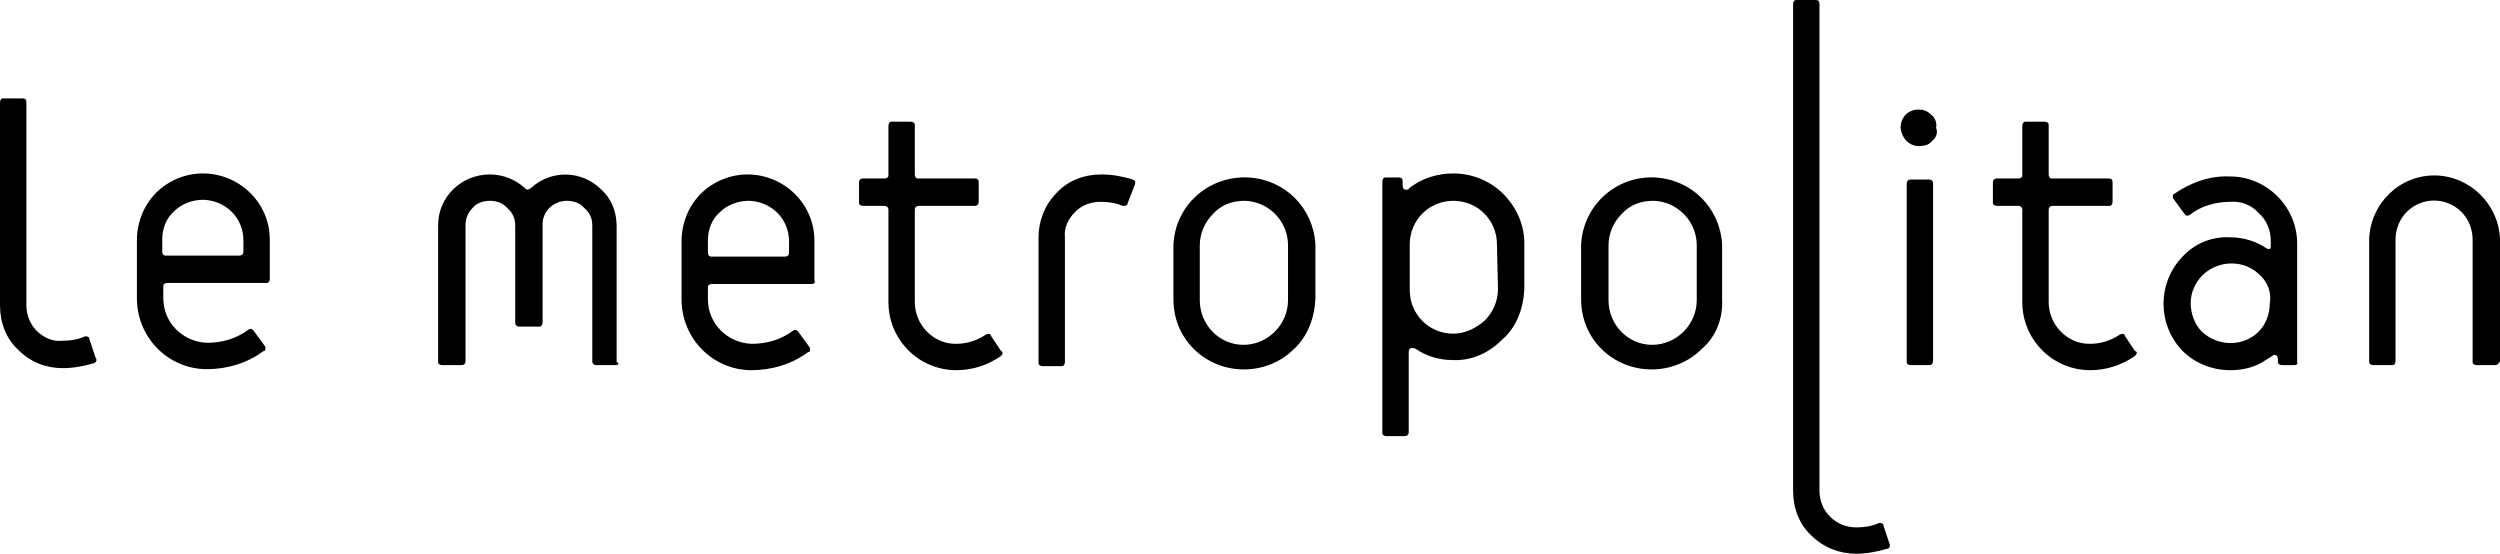 <?xml version="1.0" encoding="UTF-8"?>
<svg id="Calque_2" data-name="Calque 2" xmlns="http://www.w3.org/2000/svg" viewBox="0 0 246.5 54.6">
    <path id="Tracé_17003" d="M60.7,36h-1.9c-.2,0-.4-.1-.4-.4v-13.4c0-.7-.3-1.3-.8-1.7-.4-.5-1.1-.7-1.7-.7-1.3,0-2.4,1-2.4,2.3v9.7c0,.2-.1.4-.3.4h-2c-.2,0-.4-.1-.4-.4v-9.6c0-.7-.3-1.3-.8-1.7-.4-.5-1.1-.7-1.7-.7s-1.3.2-1.7.7c-.5.5-.7,1.1-.7,1.7v13.4c0,.2-.1.4-.4.4h-1.9c-.2,0-.4-.1-.4-.3v-13.5c0-2.8,2.3-5,5.1-5,1.3,0,2.5.5,3.4,1.3.1.1.2.2.3.2s.3-.1.4-.2c2-1.8,5-1.7,6.9.2,1,.9,1.5,2.2,1.5,3.6v13.4c.3.1.2.3-.1.3.1,0,0,0,0,0"/>
    <path id="Tracé_17004" d="M80,28h-9.8c-.2,0-.4.1-.4.3v1.2c0,2.4,1.9,4.3,4.3,4.4,1.5,0,2.9-.4,4.1-1.3.1-.1.3-.1.4,0l.1.1,1.1,1.5c.1.1.1.4,0,.5h-.1c-1.6,1.2-3.6,1.8-5.6,1.8-3.8,0-6.9-3.1-6.9-7v-5.7c0-1.8.7-3.5,1.9-4.7s2.9-1.9,4.6-1.9c3.6,0,6.6,2.9,6.6,6.5h0v3.9c.1.3,0,.4-.3.4M77.8,23.8c0-2.2-1.7-3.9-3.9-4h-.1c-1,0-2.1.4-2.8,1.1-.8.7-1.2,1.7-1.2,2.8v1.2c0,.2.1.4.3.4h7.3c.2,0,.4-.1.4-.4v-1.1h0Z"/>
    <path id="Tracé_17005" d="M98.7,35.1c-1.3.9-2.8,1.4-4.4,1.4-3.7,0-6.7-3-6.7-6.7v-9.1c0-.2-.1-.4-.4-.4h-2.1c-.2,0-.4-.1-.4-.3v-2c0-.2.1-.4.4-.4h2.1c.2,0,.4-.1.4-.3v-4.9c0-.2.1-.4.3-.4h1.9c.2,0,.4.1.4.3v4.9c0,.2.1.4.3.4h5.6c.3,0,.4.1.4.4v1.9c0,.2-.1.4-.4.4h-5.5c-.2,0-.4.1-.4.4v9.1c0,2.2,1.8,4.1,4,4.1h.1c1,0,2-.3,2.9-.9.2-.1.4-.1.5,0v.1l1,1.5c.2.1.2.3,0,.5.1,0,0,0,0,0"/>
    <path id="Tracé_17006" d="M111.2,20c0,.2-.2.3-.4.3h-.1c-.7-.3-1.4-.4-2.2-.4-.9,0-1.8.3-2.5,1s-1.1,1.6-1,2.5v12.3c0,.2-.1.4-.3.4h-1.9c-.2,0-.4-.1-.4-.3v-12.4c0-1.6.6-3.2,1.8-4.4,1.1-1.2,2.7-1.8,4.4-1.8,1.1,0,2.1.2,3.1.5.2.1.3.2.2.5l-.7,1.8h0Z"/>
    <path id="Tracé_17007" d="M127.6,34.4c-2.7,2.7-7.2,2.7-9.9,0-1.3-1.3-2-3-2-4.9v-5.4c.2-3.9,3.5-6.8,7.4-6.6,3.6.2,6.4,3,6.6,6.6v5.4c-.1,1.9-.8,3.7-2.1,4.9M127,24.2c0-2.4-1.9-4.3-4.2-4.4h-.1c-1.2,0-2.3.4-3.1,1.3-.8.8-1.3,1.9-1.3,3.1v5.4c0,2.4,1.9,4.4,4.3,4.4,1.2,0,2.3-.5,3.1-1.3s1.3-1.9,1.3-3.1v-5.4h0Z"/>
    <path id="Tracé_17008" d="M148.1,33.5c-1.3,1.3-3,2.1-4.9,2-1.3,0-2.6-.4-3.6-1.1-.1,0-.2-.1-.3-.1-.2,0-.4.1-.4.4v7.9c0,.2-.1.4-.4.4h-1.8c-.2,0-.4-.1-.4-.3v-24.8c0-.2.1-.4.3-.4h1.3c.3,0,.4.1.4.4v.4c0,.2.1.4.3.4h.1c.1,0,.2,0,.2-.1,1.2-1,2.8-1.5,4.4-1.5,1.8,0,3.6.7,4.9,2,1.3,1.3,2.1,3,2.1,4.9v4.5c-.1,2-.8,3.8-2.2,5M147.6,24.1c0-2.4-1.9-4.3-4.3-4.3s-4.3,1.9-4.3,4.3v4.5c0,2.4,1.9,4.3,4.3,4.3,1.1,0,2.2-.5,3.1-1.3.8-.8,1.3-1.9,1.3-3.1l-.1-4.4h0Z"/>
    <path id="Tracé_17009" d="M167.8,34.4c-2.7,2.7-7.2,2.7-9.9,0-1.3-1.3-2-3-2-4.9v-5.4c.2-3.9,3.5-6.8,7.3-6.6,3.6.2,6.4,3,6.6,6.6v5.4c.1,1.9-.6,3.7-2,4.9M167.3,24.2c0-2.4-1.9-4.3-4.2-4.4h-.1c-1.2,0-2.3.4-3.1,1.3-.8.8-1.3,1.9-1.3,3.1v5.4c0,2.4,1.9,4.4,4.3,4.4,1.2,0,2.3-.5,3.1-1.3s1.3-1.9,1.3-3.1v-5.4h0Z"/>
    <path id="Tracé_17010" d="M190.5,13.9c-.3.4-.8.5-1.3.5-1,0-1.7-.8-1.8-1.8,0-.5.2-1,.5-1.3s.8-.5,1.2-.5c.5,0,.9.1,1.3.5.4.3.6.8.5,1.3.2.5,0,1-.4,1.3M190.2,36h-1.8c-.2,0-.4-.1-.4-.3v-17.6c0-.2.1-.4.4-.4h1.8c.2,0,.4.1.4.4v17.5c0,.2-.1.4-.4.4h0"/>
    <path id="Tracé_17011" d="M210.5,35.1c-1.3.9-2.8,1.4-4.4,1.4-3.7,0-6.7-3-6.7-6.7v-9.1c0-.2-.1-.4-.4-.4h-2.1c-.2,0-.4-.1-.4-.3v-2c0-.2.1-.4.4-.4h2.1c.2,0,.4-.1.4-.3v-4.9c0-.2.1-.4.3-.4h1.9c.2,0,.4.1.4.3v4.9c0,.2.1.4.3.4h5.6c.3,0,.4.1.4.4v1.9c0,.2-.1.4-.3.4h-5.6c-.2,0-.4.1-.4.4v9.1c0,2.2,1.8,4.1,4,4.1h.1c1,0,2-.3,2.9-.9.2-.1.4-.1.5,0v.1l1,1.5c.3.1.2.3,0,.5.1,0,0,0,0,0"/>
    <path id="Tracé_17012" d="M226.2,36h-1.2c-.2,0-.4-.1-.4-.3v-.3c0-.2-.1-.4-.3-.4h-.1s-.3.2-.8.5c-1,.7-2.2,1-3.5,1-1.8,0-3.5-.7-4.7-1.9-2.5-2.6-2.5-6.7,0-9.3,1.2-1.3,2.9-2,4.7-1.9,1.3,0,2.6.4,3.6,1.1.2.1.4.1.4-.2v-.5c0-1.1-.4-2.1-1.2-2.8-.7-.8-1.8-1.2-2.8-1.1-1.4,0-2.9.4-4,1.3-.2.1-.4.1-.5-.1l-1.1-1.5c-.1-.2-.1-.4.1-.5,1.6-1.1,3.5-1.8,5.5-1.7,3.6,0,6.6,3,6.6,6.6v11.8c.1,0,0,.2-.3.2q.1,0,0,0M222.8,27.1c-1.5-1.5-4-1.5-5.6,0-.8.8-1.2,1.8-1.2,2.8s.4,2.1,1.1,2.8c1.6,1.5,4.1,1.5,5.6,0,.7-.7,1.1-1.7,1.1-2.8.2-1-.2-2.1-1-2.8"/>
    <path id="Tracé_17013" d="M246,36h-1.8c-.2,0-.4-.1-.4-.3v-12.1c0-1-.4-2-1.1-2.7-1.5-1.5-3.9-1.5-5.4,0-.7.7-1.1,1.7-1.1,2.7v12c0,.2-.1.4-.3.4h-1.9c-.2,0-.4-.1-.4-.3v-12.1c.1-3.5,3-6.4,6.6-6.3,3.4.1,6.2,2.9,6.3,6.3v12c-.1.2-.2.4-.5.4q.1,0,0,0"/>
    <path id="Tracé_17014" d="M9.3,35.8c-1,.3-2.1.5-3.1.5-1.7,0-3.2-.6-4.4-1.8-1.2-1.1-1.8-2.7-1.8-4.4V10.1c0-.2.1-.4.3-.4h1.9c.3,0,.4.1.4.4v20c0,1,.4,1.9,1,2.5.7.7,1.6,1.1,2.5,1,.8,0,1.5-.1,2.2-.4.2-.1.4,0,.5.1v.1l.6,1.8c.2.3.1.5-.1.6h0"/>
    <path id="Tracé_17015" d="M26.3,27.9h-9.8c-.2,0-.4.1-.4.3v1.2c0,2.4,1.9,4.3,4.3,4.4,1.5,0,2.9-.4,4.1-1.3.1-.1.3-.1.4,0l.1.1,1.1,1.5c.1.1.1.4,0,.5h-.1c-1.6,1.2-3.6,1.8-5.6,1.8-3.8,0-6.9-3.1-6.9-7v-5.7c0-1.8.7-3.5,1.9-4.7,1.2-1.2,2.9-1.9,4.6-1.9,3.6,0,6.6,2.9,6.6,6.5h0v3.9c0,.2-.1.4-.3.4M24,23.7c0-2.2-1.7-3.9-3.9-4h-.1c-1,0-2.1.4-2.8,1.1-.8.7-1.2,1.7-1.2,2.8v1.2c0,.2.1.4.3.4h7.3c.2,0,.4-.1.4-.4v-1.1h0Z"/>
    <path id="Tracé_17016" d="M186.1,54.1c-1,.3-2.1.5-3.1.5-1.6,0-3.2-.6-4.4-1.8-1.2-1.1-1.8-2.7-1.8-4.4V.4c0-.2.1-.4.3-.4h1.9c.3,0,.4.1.4.4v48c0,2,1.6,3.6,3.6,3.6h0c.8,0,1.5-.1,2.2-.4.2-.1.4,0,.5.1v.1l.6,1.8c.1.2,0,.5-.2.5,0,0,0,.1,0,0"/>
</svg>